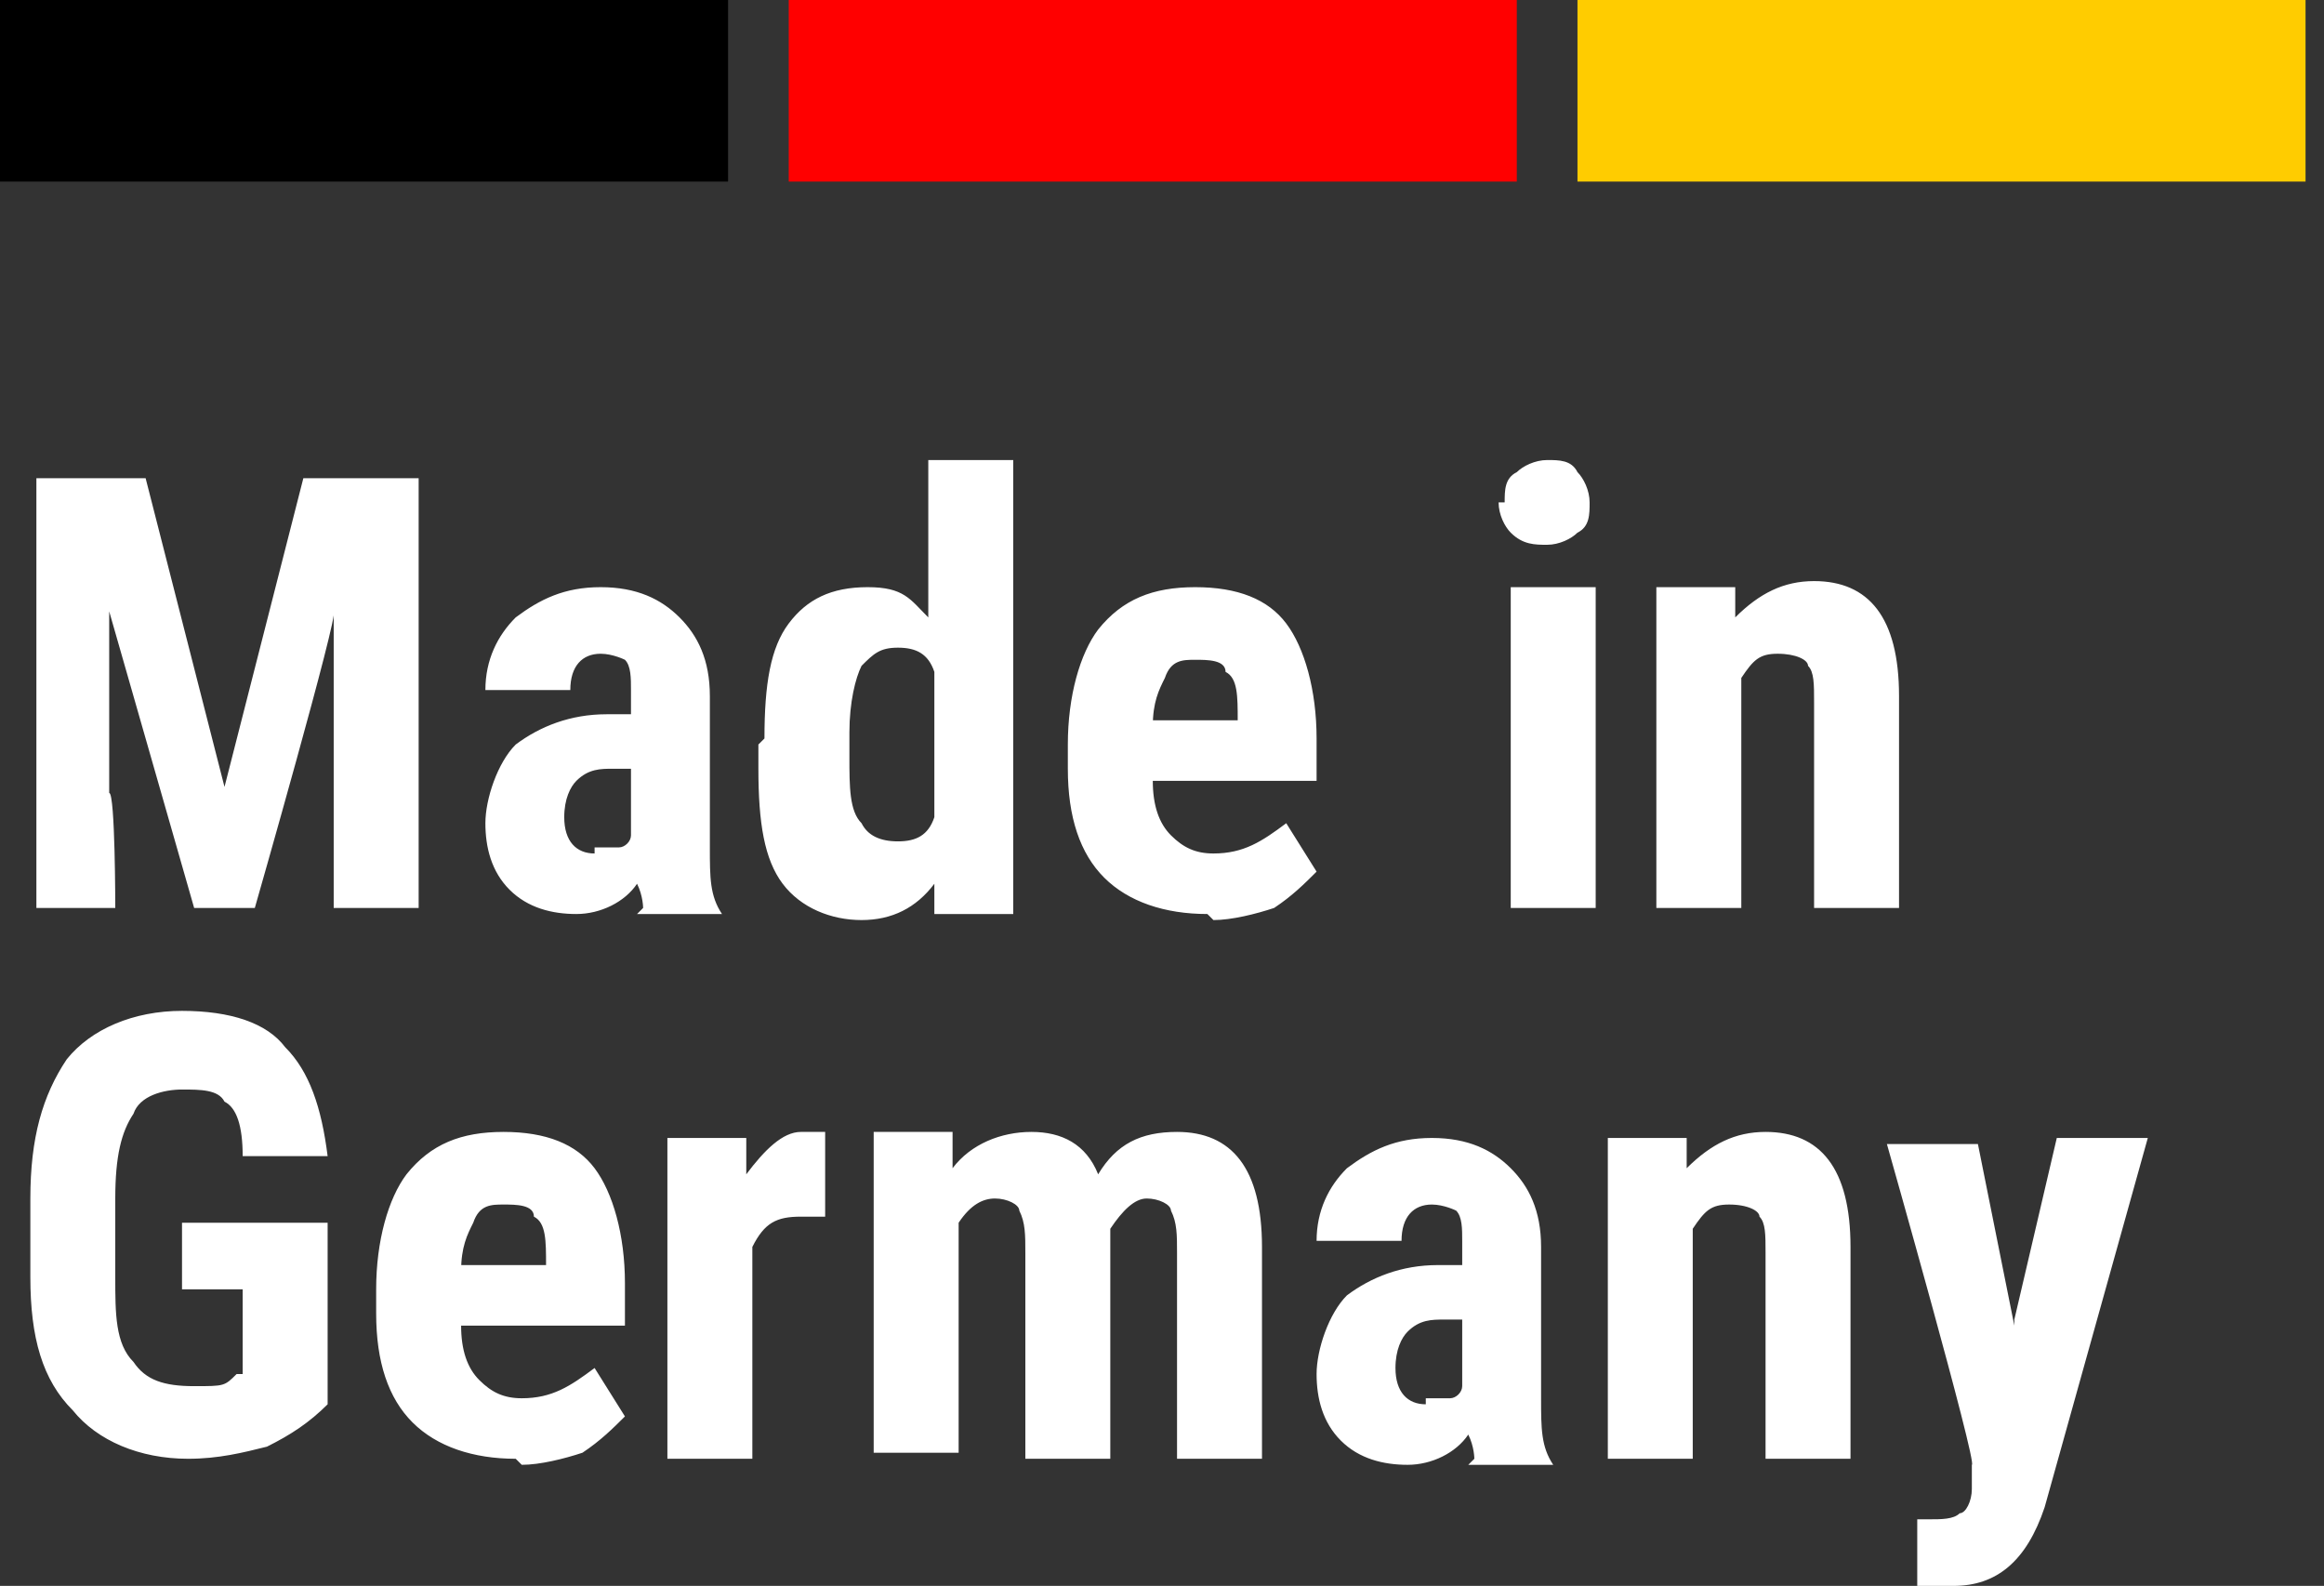 <svg xmlns="http://www.w3.org/2000/svg" fill="none" viewBox="0 0 85 58" height="58" width="85">
<rect x="0" y="0" width="85" height="58" fill="#333333" stroke="none"/>
<g id="Group 3">
<path fill="white" d="M5.326 17.489L8.211 28.779L11.095 17.489H15.312V33.206H12.205V22.359C12.427 22.359 9.32 33.206 9.32 33.206H7.101L3.994 22.359V29C4.216 29 4.216 33.206 4.216 33.206H1.331V17.489H5.548H5.326ZM23.522 33.206C23.522 33.206 23.522 32.764 23.3 32.321C22.857 32.985 21.969 33.428 21.081 33.428C20.194 33.428 19.306 33.206 18.64 32.542C17.974 31.878 17.753 30.992 17.753 30.107C17.753 29.222 18.197 27.893 18.862 27.229C19.75 26.565 20.859 26.122 22.191 26.122H23.078V25.237C23.078 24.794 23.078 24.351 22.857 24.13C22.857 24.13 22.413 23.909 21.969 23.909C21.303 23.909 20.859 24.351 20.859 25.237H17.753C17.753 24.13 18.197 23.244 18.862 22.58C19.75 21.916 20.637 21.474 21.969 21.474C23.3 21.474 24.188 21.916 24.854 22.58C25.519 23.244 25.963 24.13 25.963 25.458V30.992C25.963 32.099 25.963 32.764 26.407 33.428H23.3L23.522 33.206ZM21.747 30.992C22.191 30.992 22.413 30.992 22.635 30.992C22.857 30.992 23.078 30.771 23.078 30.55V28.115H22.413C21.969 28.115 21.525 28.115 21.081 28.557C20.859 28.779 20.637 29.222 20.637 29.886C20.637 30.771 21.081 31.214 21.747 31.214V30.992ZM27.96 27.008C27.96 25.015 28.182 23.687 28.848 22.802C29.514 21.916 30.401 21.474 31.733 21.474C33.064 21.474 33.286 21.916 33.952 22.58V16.825H37.059V33.428H34.174V32.321C33.508 33.206 32.62 33.649 31.511 33.649C30.401 33.649 29.292 33.206 28.626 32.321C27.96 31.435 27.738 30.107 27.738 28.115V27.229L27.96 27.008ZM31.067 27.672C31.067 28.779 31.067 29.664 31.511 30.107C31.733 30.55 32.177 30.771 32.842 30.771C33.508 30.771 33.952 30.55 34.174 29.886V24.573C33.952 23.909 33.508 23.687 32.842 23.687C32.177 23.687 31.955 23.909 31.511 24.351C31.289 24.794 31.067 25.68 31.067 26.786V27.672ZM44.16 33.428C42.606 33.428 41.275 32.985 40.387 32.099C39.5 31.214 39.056 29.886 39.056 28.115V27.229C39.056 25.458 39.5 23.909 40.165 23.023C41.053 21.916 42.163 21.474 43.716 21.474C45.269 21.474 46.379 21.916 47.044 22.802C47.71 23.687 48.154 25.237 48.154 27.008V28.557H42.163C42.163 29.443 42.384 30.107 42.828 30.55C43.272 30.992 43.716 31.214 44.382 31.214C45.491 31.214 46.157 30.771 47.044 30.107L48.154 31.878C47.71 32.321 47.267 32.764 46.601 33.206C45.935 33.428 45.047 33.649 44.382 33.649L44.16 33.428ZM42.163 26.344H45.269C45.269 25.458 45.269 24.794 44.825 24.573C44.825 24.13 44.16 24.13 43.716 24.13C43.272 24.13 42.828 24.13 42.606 24.794C42.384 25.237 42.163 25.68 42.163 26.565V26.344ZM58.362 33.206H55.255V21.474H58.362V33.206ZM55.033 18.374C55.033 17.931 55.033 17.489 55.477 17.267C55.699 17.046 56.143 16.825 56.587 16.825C57.03 16.825 57.474 16.825 57.696 17.267C57.918 17.489 58.14 17.931 58.14 18.374C58.14 18.817 58.14 19.26 57.696 19.481C57.474 19.703 57.03 19.924 56.587 19.924C56.143 19.924 55.699 19.924 55.255 19.481C55.033 19.26 54.811 18.817 54.811 18.374H55.033ZM63.466 21.474V22.58C64.353 21.695 65.241 21.252 66.35 21.252C68.348 21.252 69.457 22.58 69.457 25.458V33.206H66.35V25.68C66.35 25.015 66.35 24.573 66.129 24.351C66.129 24.13 65.685 23.909 65.019 23.909C64.353 23.909 64.132 24.13 63.688 24.794V33.206H60.581V21.474H63.466ZM11.983 51.359C11.317 52.023 10.652 52.466 9.764 52.908C8.876 53.13 7.989 53.351 6.879 53.351C5.104 53.351 3.551 52.687 2.663 51.58C1.553 50.473 1.11 48.924 1.11 46.71V43.832C1.11 41.618 1.553 40.069 2.441 38.741C3.329 37.634 4.882 36.97 6.657 36.97C8.432 36.97 9.764 37.412 10.43 38.298C11.317 39.183 11.761 40.511 11.983 42.283H8.876C8.876 41.176 8.654 40.511 8.211 40.29C7.989 39.847 7.323 39.847 6.657 39.847C5.992 39.847 5.104 40.069 4.882 40.733C4.438 41.397 4.216 42.283 4.216 43.832V46.71C4.216 48.038 4.216 49.145 4.882 49.809C5.326 50.473 5.992 50.695 7.101 50.695C8.211 50.695 8.211 50.695 8.654 50.252H8.876V47.153H6.657V44.718H11.983V51.138V51.359ZM18.862 53.351C17.309 53.351 15.977 52.908 15.09 52.023C14.202 51.138 13.758 49.809 13.758 48.038V47.153C13.758 45.382 14.202 43.832 14.868 42.947C15.755 41.84 16.865 41.397 18.418 41.397C19.972 41.397 21.081 41.84 21.747 42.725C22.413 43.611 22.857 45.16 22.857 46.931V48.481H16.865C16.865 49.367 17.087 50.031 17.531 50.473C17.974 50.916 18.418 51.138 19.084 51.138C20.194 51.138 20.859 50.695 21.747 50.031L22.857 51.802C22.413 52.244 21.969 52.687 21.303 53.13C20.637 53.351 19.75 53.572 19.084 53.572L18.862 53.351ZM16.865 46.267H19.972C19.972 45.382 19.972 44.718 19.528 44.496C19.528 44.054 18.862 44.053 18.418 44.053C17.974 44.053 17.531 44.054 17.309 44.718C17.087 45.16 16.865 45.603 16.865 46.489V46.267ZM30.401 44.496H29.292C28.404 44.496 27.96 44.718 27.517 45.603V53.351H24.41V41.618H27.295V42.947C27.96 42.061 28.626 41.397 29.292 41.397C29.958 41.397 29.958 41.397 30.18 41.397V44.496H30.401ZM34.84 41.618V42.725C35.505 41.84 36.615 41.397 37.724 41.397C38.834 41.397 39.722 41.84 40.165 42.947C40.831 41.84 41.719 41.397 43.05 41.397C45.047 41.397 46.157 42.725 46.157 45.603V53.351H43.05V45.825C43.05 45.16 43.05 44.718 42.828 44.275C42.828 44.054 42.384 43.832 41.941 43.832C41.497 43.832 41.053 44.275 40.609 44.939V45.382V53.351H37.502V45.825C37.502 45.16 37.502 44.718 37.281 44.275C37.281 44.054 36.837 43.832 36.393 43.832C35.949 43.832 35.505 44.054 35.062 44.718V53.13H31.955V41.397H34.84V41.618ZM53.924 53.351C53.924 53.351 53.924 52.908 53.702 52.466C53.258 53.13 52.37 53.572 51.483 53.572C50.595 53.572 49.707 53.351 49.042 52.687C48.376 52.023 48.154 51.138 48.154 50.252C48.154 49.367 48.598 48.038 49.264 47.374C50.151 46.71 51.261 46.267 52.592 46.267H53.48V45.382C53.48 44.939 53.48 44.496 53.258 44.275C53.258 44.275 52.814 44.053 52.37 44.053C51.705 44.053 51.261 44.496 51.261 45.382H48.154C48.154 44.275 48.598 43.389 49.264 42.725C50.151 42.061 51.039 41.618 52.37 41.618C53.702 41.618 54.589 42.061 55.255 42.725C55.921 43.389 56.365 44.275 56.365 45.603V51.138C56.365 52.244 56.365 52.908 56.809 53.572H53.702L53.924 53.351ZM52.148 51.138C52.592 51.138 52.814 51.138 53.036 51.138C53.258 51.138 53.48 50.916 53.48 50.695V48.26H52.814C52.37 48.26 51.926 48.26 51.483 48.702C51.261 48.924 51.039 49.367 51.039 50.031C51.039 50.916 51.483 51.359 52.148 51.359V51.138ZM61.69 41.618V42.725C62.578 41.84 63.466 41.397 64.575 41.397C66.573 41.397 67.682 42.725 67.682 45.603V53.351H64.575V45.825C64.575 45.16 64.575 44.718 64.353 44.496C64.353 44.275 63.91 44.053 63.244 44.053C62.578 44.053 62.356 44.275 61.912 44.939V53.351H58.806V41.618H61.69ZM73.674 48.26L75.227 41.618H78.556L74.783 55.122C74.117 57.115 73.008 58 71.454 58C69.901 58 70.567 58 70.123 58V55.565H70.567C71.011 55.565 71.454 55.565 71.676 55.344C71.898 55.344 72.12 54.901 72.12 54.458V53.572C72.342 53.572 69.013 41.84 69.013 41.84H72.342L73.674 48.481V48.26Z" id="Vector"></path>
<path fill="black" d="M26.629 0H0V6.641H26.629V0Z" id="Vector_2"></path>
<path fill="#FF0000" d="M55.477 0H28.848V6.641H55.477V0Z" id="Vector_3"></path>
<path fill="#FFCC00" d="M84.325 0H57.696V6.641H84.325V0Z" id="Vector_4"></path>
</g>
</svg>
